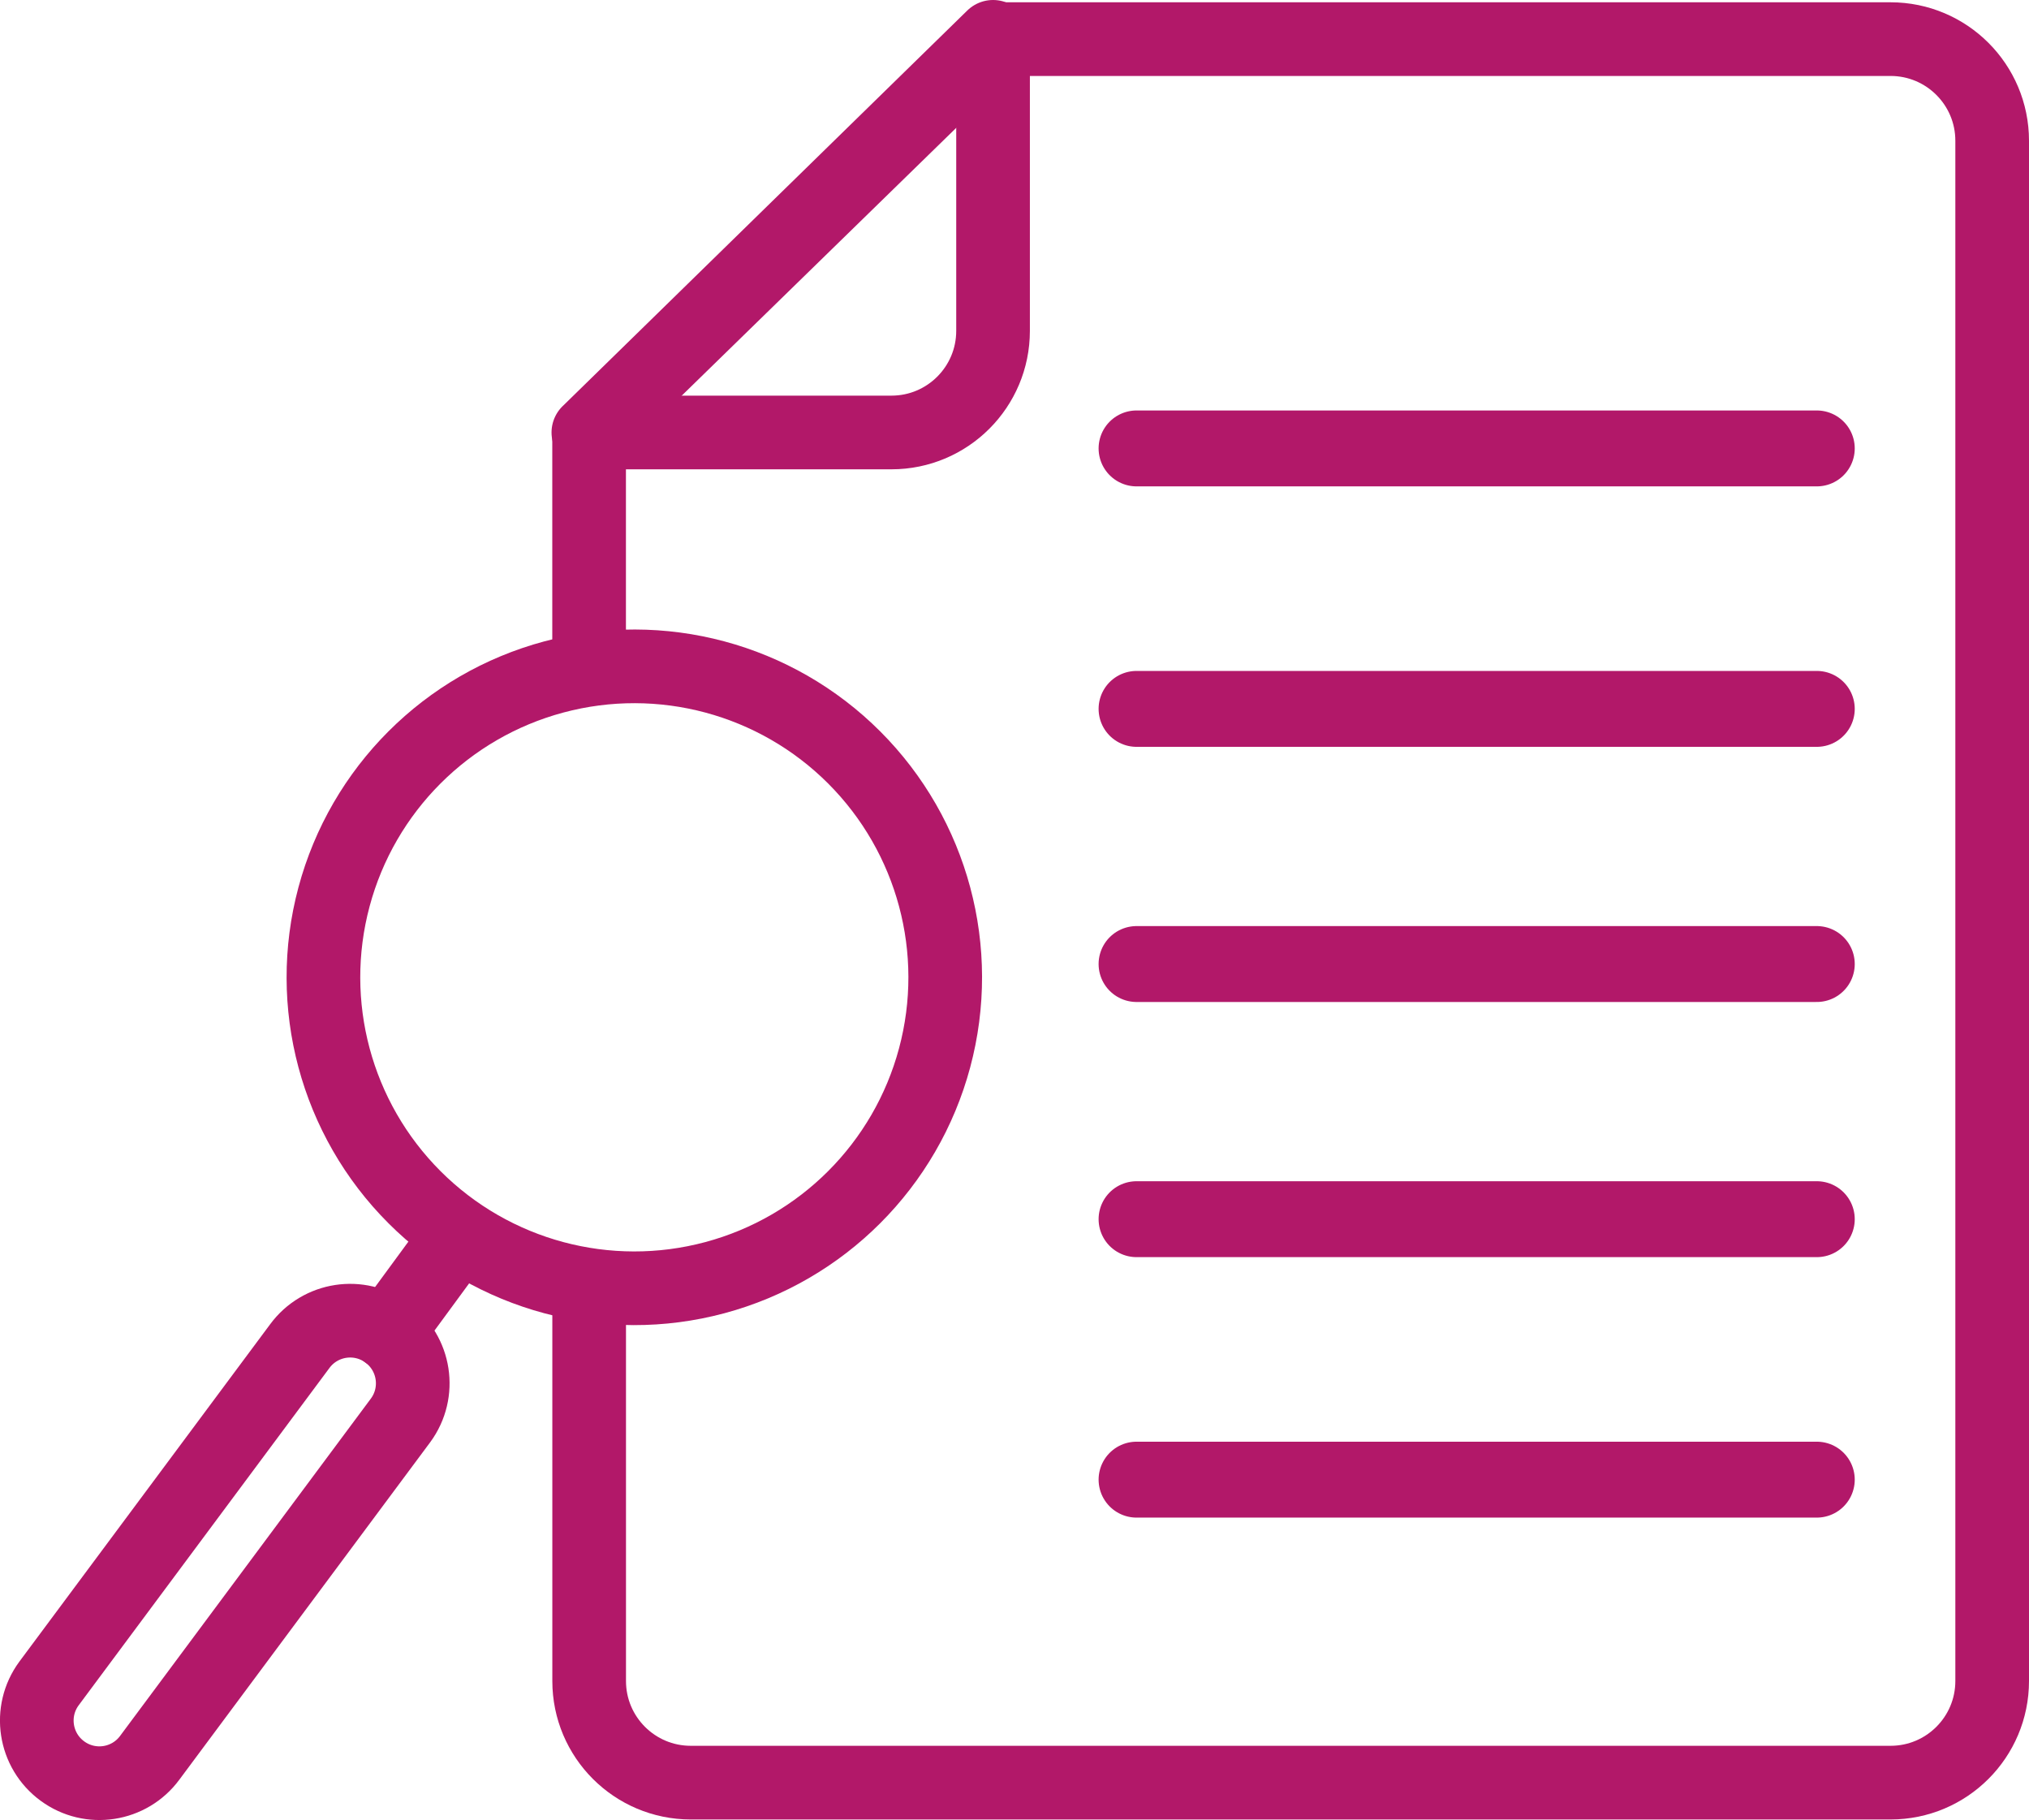 <?xml version="1.0" encoding="UTF-8"?>
<svg xmlns="http://www.w3.org/2000/svg" id="Layer_1" viewBox="0 0 381.79 342.39">
  <defs>
    <style>.cls-1{stroke-width:13.86px;}.cls-1,.cls-2{fill:none;stroke:#b21869;stroke-linecap:round;stroke-linejoin:round;}.cls-2{stroke-width:14.28px;}</style>
  </defs>
  <path class="cls-1" d="M110.86,242.36v73.88c0,10.56,8.56,19.12,19.12,19.12h225.76c10.56,0,19.12-8.56,19.12-19.12V26.48c0-10.56-8.56-19.12-19.12-19.12h-168.62l-76.27,74.39v42.61"></path>
  <path class="cls-1" d="M110.71,81.36h57.03c10.56,0,19.12-8.56,19.12-19.12V6.93l-76.14,74.43Z"></path>
  <circle class="cls-1" cx="119.36" cy="183.86" r="58.5" transform="translate(-95.05 138.25) rotate(-45)"></circle>
  <path class="cls-1" d="M56.39,253.27l-47.18,63.45c-3.85,5.24-2.72,12.61,2.53,16.46h0c5.24,3.85,12.61,2.72,16.46-2.53l47.18-63.45c3.85-5.24,2.72-12.61-2.53-16.46h0c-5.24-3.85-12.61-2.72-16.46,2.53Z"></path>
  <line class="cls-1" x1="86.28" y1="232.44" x2="72.85" y2="250.74"></line>
  <line class="cls-2" x1="341.86" y1="84.36" x2="213.86" y2="84.36"></line>
  <line class="cls-2" x1="341.86" y1="278.36" x2="213.86" y2="278.36"></line>
  <line class="cls-2" x1="341.86" y1="133.36" x2="213.86" y2="133.36"></line>
  <line class="cls-2" x1="341.86" y1="181.36" x2="213.86" y2="181.36"></line>
  <line class="cls-2" x1="341.86" y1="229.36" x2="213.86" y2="229.36"></line>
</svg>
